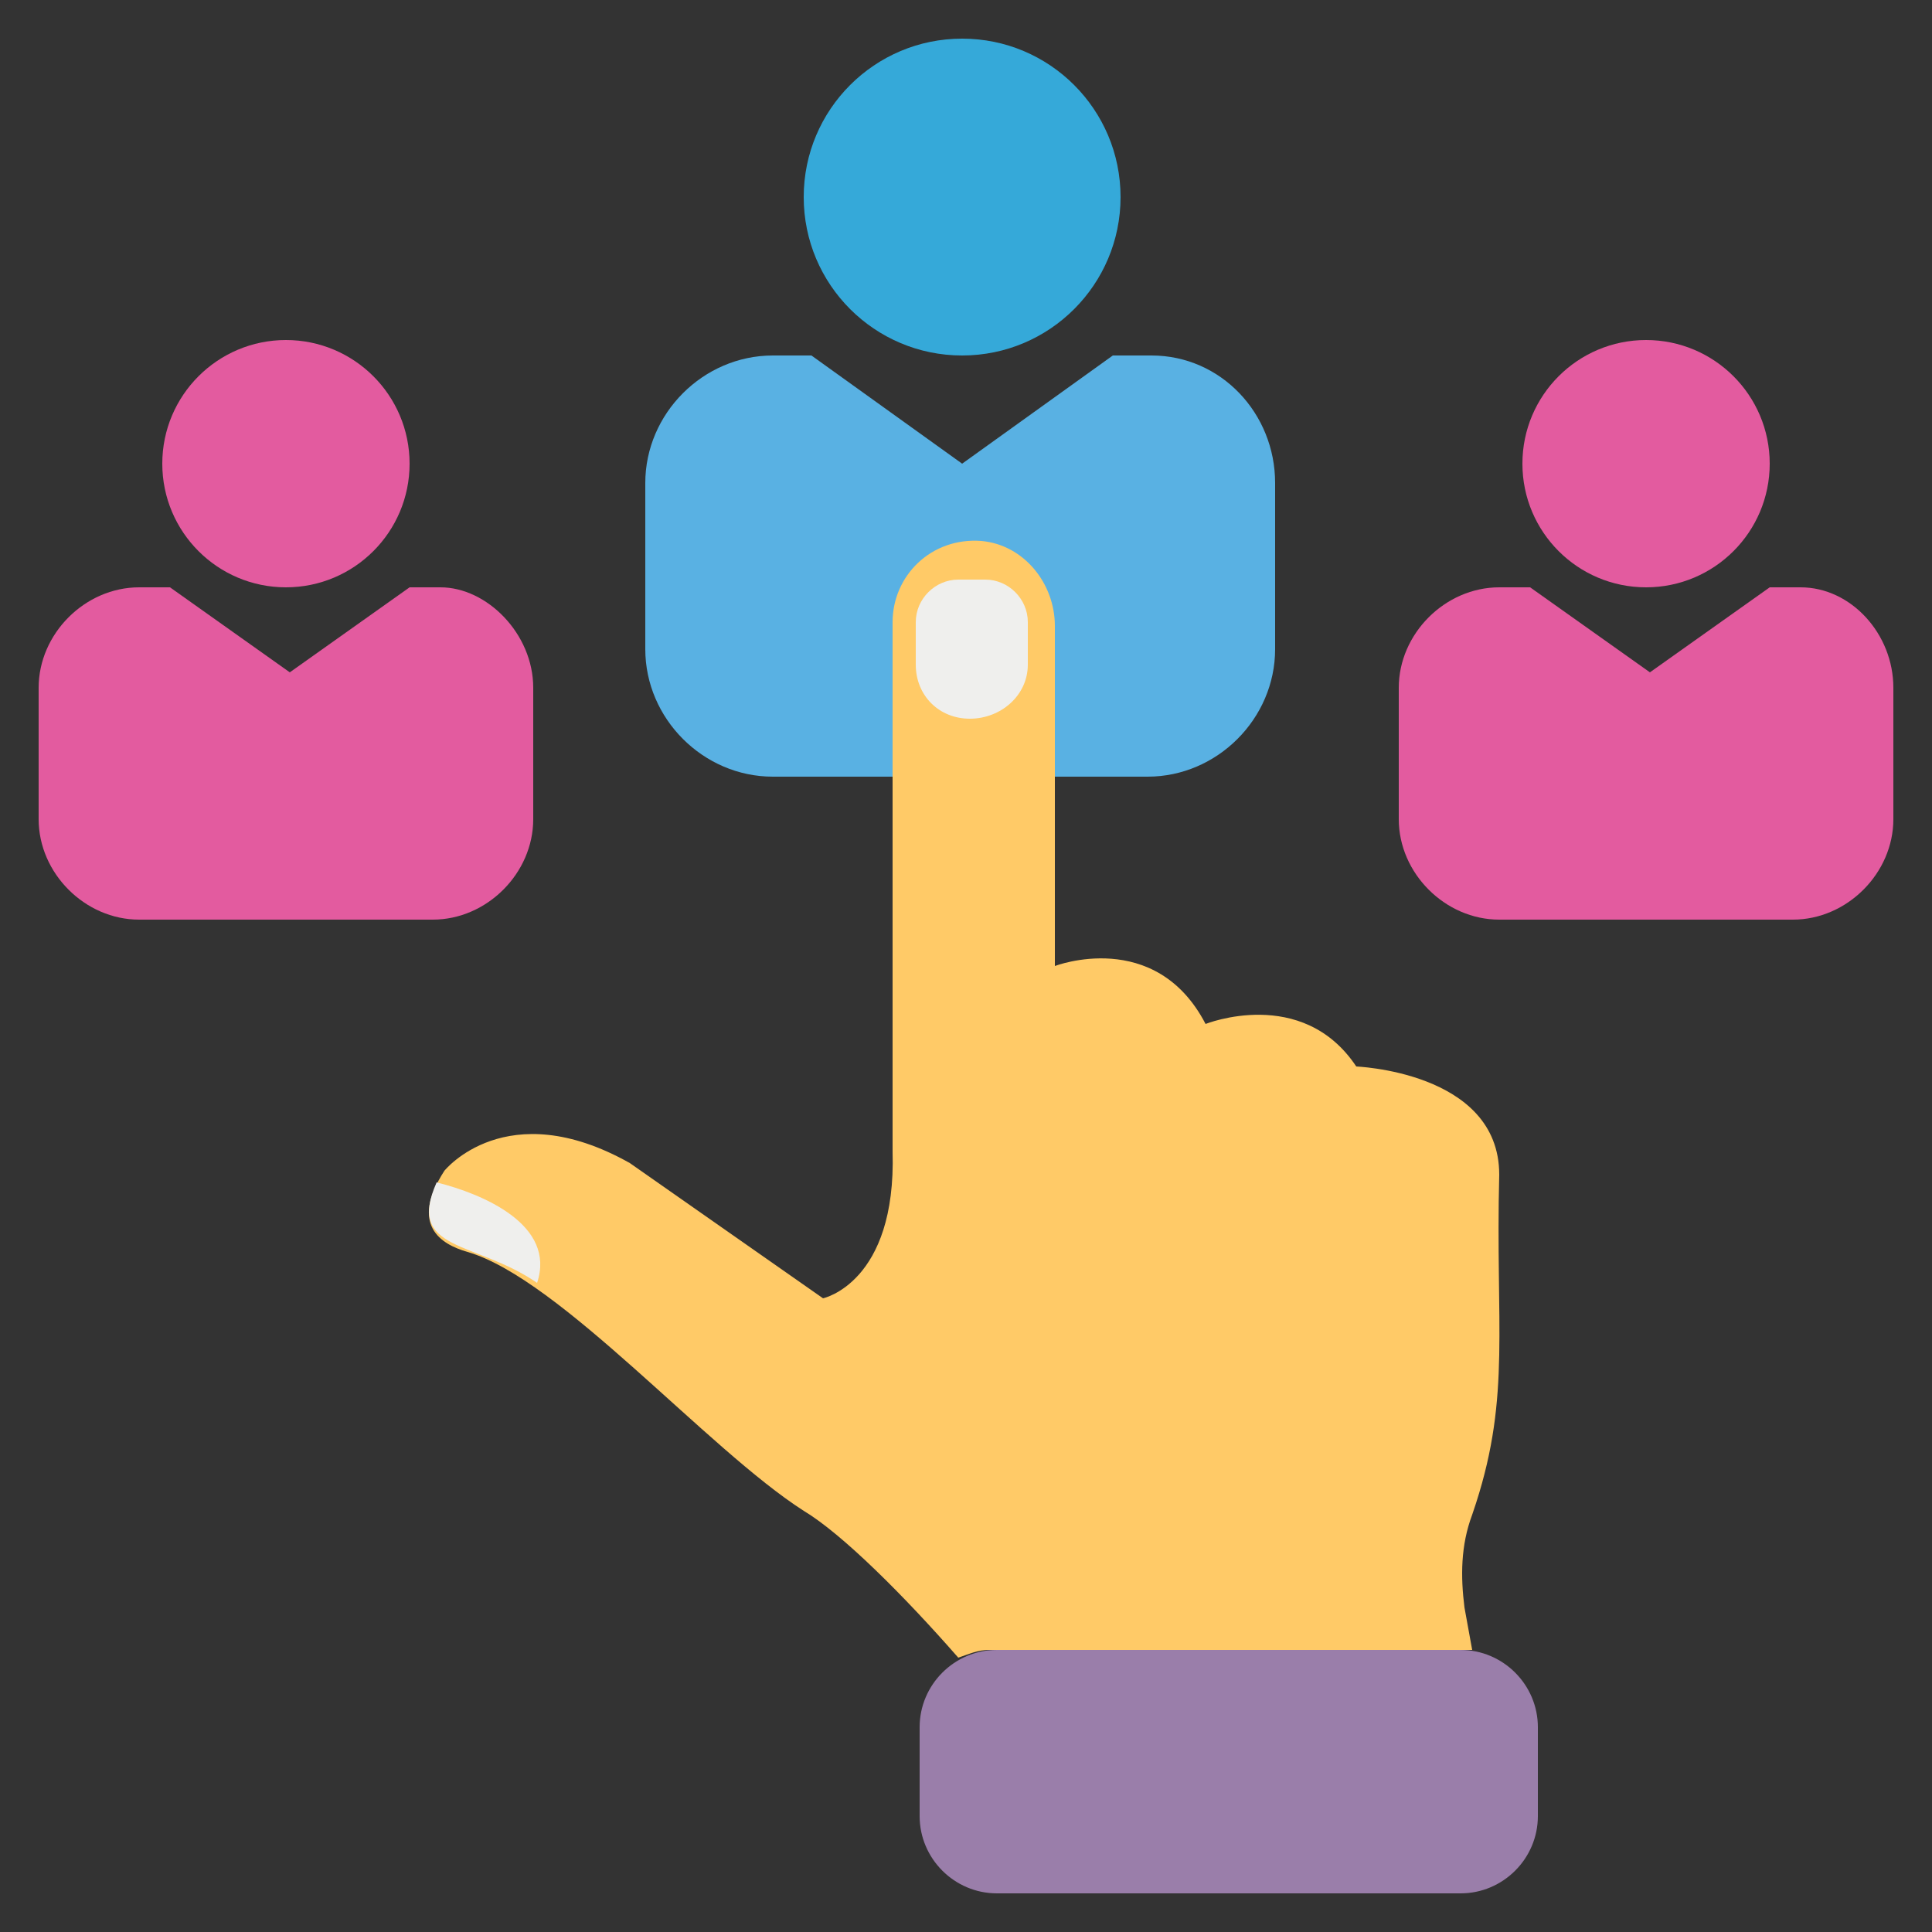<svg height="512" viewBox="0 0 50 50" width="512" xmlns="http://www.w3.org/2000/svg"><rect x="0" y="0" width="50" height="50" fill="#333333" stroke="none"/><path d="M33 12.5v4.3c0 1.8-1.5 3.3-3.3 3.3H20c-1.8 0-3.3-1.5-3.3-3.3v-4.3c0-1.8 1.5-3.3 3.3-3.3h1l3.9 2.8 3.9-2.8h1c1.8 0 3.2 1.5 3.2 3.3z" fill="#59b1e3"/><circle cx="24.9" cy="5.1" fill="#35a9d9" r="4.1"/><g fill="#e35b9f"><path d="M49 17.8v3.4c0 1.4-1.2 2.6-2.6 2.6h-7.6c-1.4 0-2.6-1.2-2.6-2.6v-3.4c0-1.4 1.2-2.6 2.6-2.6h.8l3.1 2.2 3.1-2.2h.8c1.3 0 2.4 1.2 2.4 2.6z"/><circle cx="42.6" cy="12" r="3.2"/></g><g fill="#e35b9f"><path d="M13.8 17.8v3.4c0 1.4-1.2 2.6-2.6 2.6H3.6c-1.4 0-2.6-1.2-2.6-2.6v-3.4c0-1.4 1.2-2.6 2.6-2.6h.8l3.1 2.2 3.1-2.2h.8c1.2 0 2.4 1.2 2.4 2.6z"/><circle cx="7.4" cy="12" r="3.2"/></g><path d="M38.8 30.4c-.1 3.9.3 5.7-.6 8.5l-.1.3c-.3.8-.3 1.6-.2 2.4l.2 1.1H25.6c-.3 0-.5.1-.8.2-1.4-1.6-3-3.2-4-3.8-2.5-1.6-6.3-6-8.7-6.7-.7-.2-1.5-.7-.6-2.1 0 0 1.6-2 4.8-.2l5 3.5s1.9-.4 1.8-3.8V16.1c0-1.2 1-2.2 2.3-2.1 1.1.1 1.9 1.1 1.9 2.2V25s2.6-1 3.9 1.5c0 0 2.5-1 3.9 1.1-.1 0 3.7.1 3.7 2.8z" fill="#ffca67"/><path d="M13.9 33.2c-1.6-1.1-3.4-.8-2.6-2.6 1.2.3 3.1 1.1 2.6 2.6z" fill="#efefed"/><path d="M37.8 49h-12c-1.1 0-2-.9-2-2v-2.3c0-1.1.9-2 2-2h12c1.1 0 2 .9 2 2V47c0 1.1-.9 2-2 2z" fill="#9a7eaa"/><path d="M25.1 18.6c-.8 0-1.4-.6-1.4-1.4v-1.1c0-.6.5-1.1 1.1-1.1h.7c.6 0 1.1.5 1.1 1.1v1.1c0 .8-.7 1.4-1.5 1.4z" fill="#efefed"/></svg>